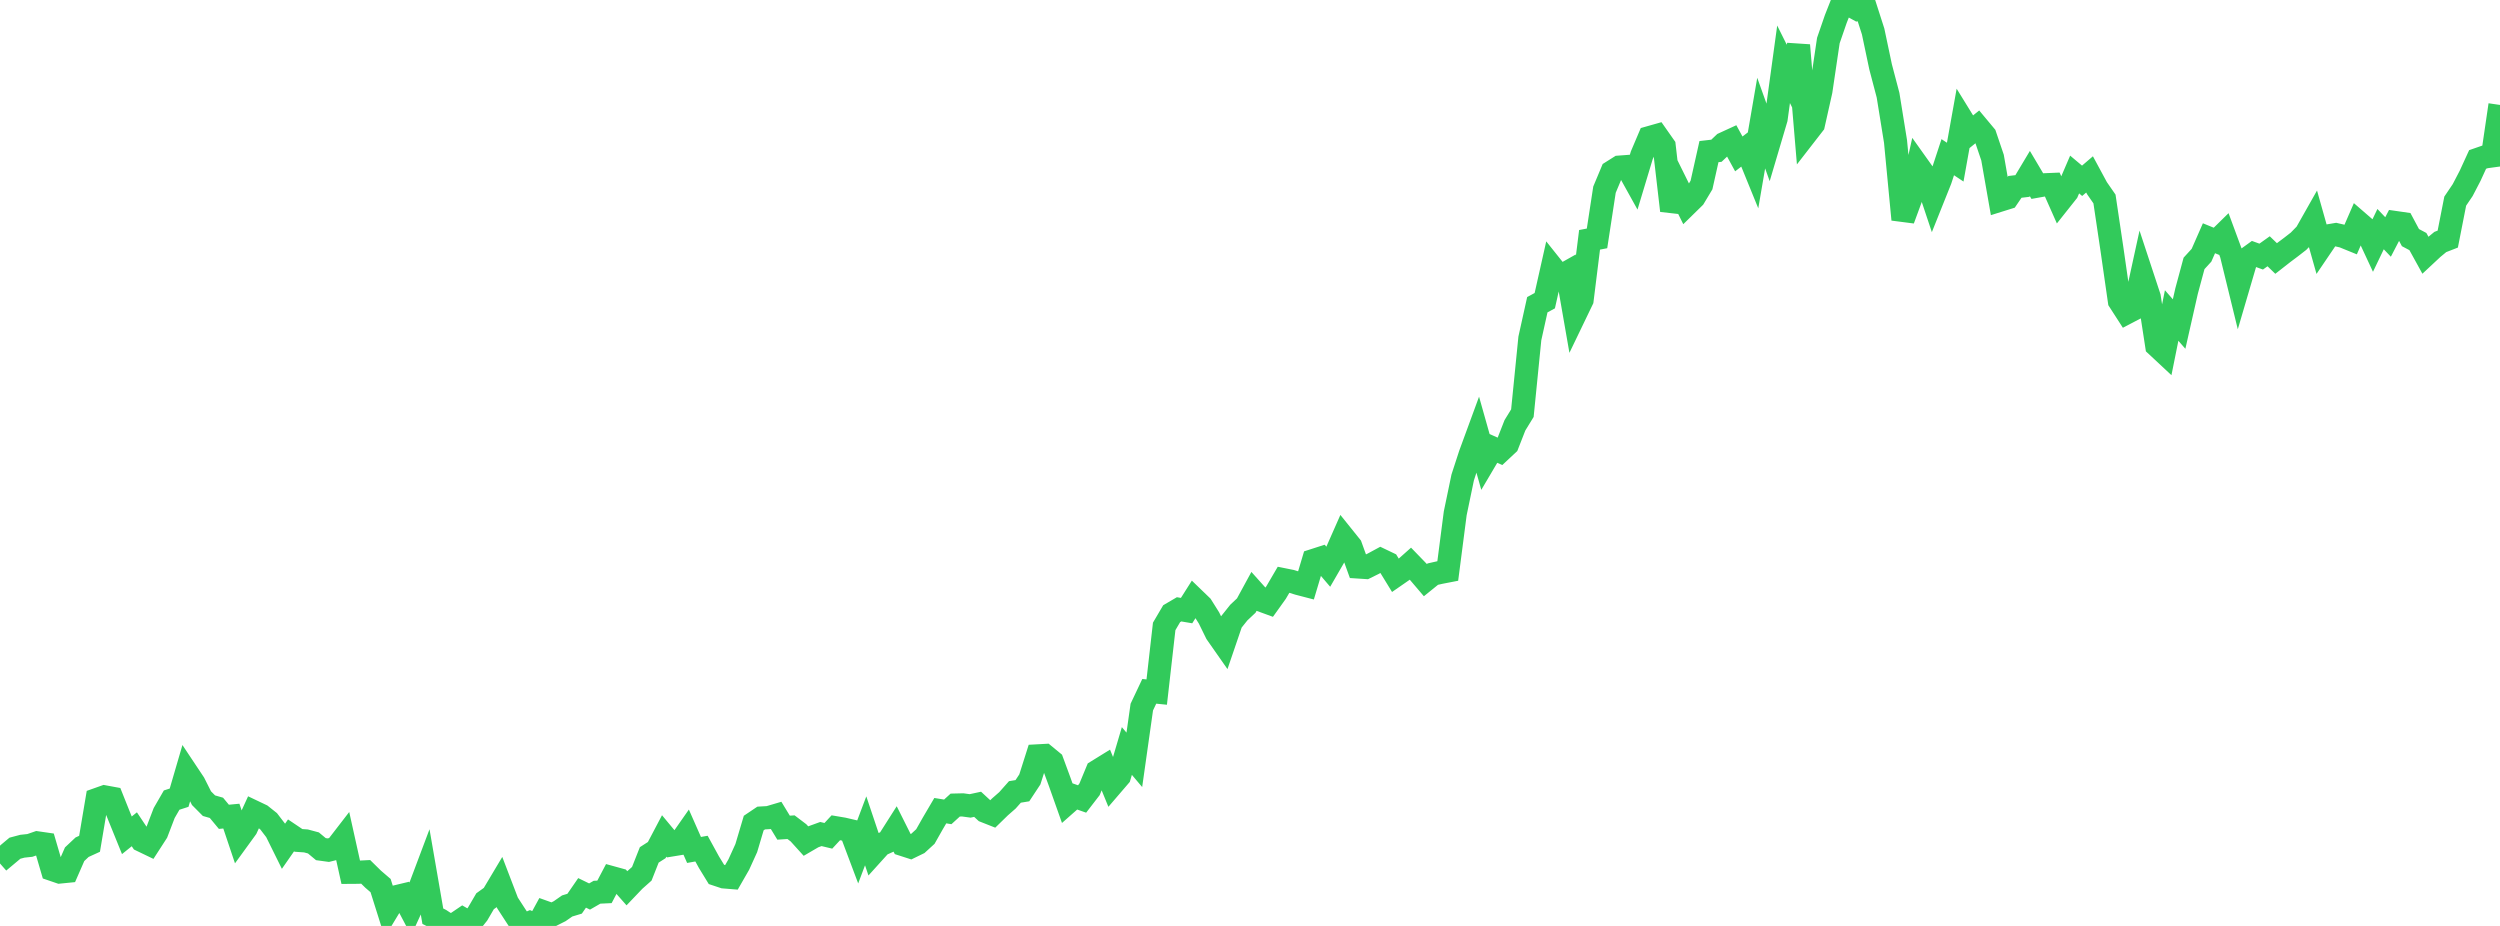 <?xml version="1.0" standalone="no"?>
<!DOCTYPE svg PUBLIC "-//W3C//DTD SVG 1.1//EN" "http://www.w3.org/Graphics/SVG/1.1/DTD/svg11.dtd">

<svg width="135" height="50" viewBox="0 0 135 50" preserveAspectRatio="none" 
  xmlns="http://www.w3.org/2000/svg"
  xmlns:xlink="http://www.w3.org/1999/xlink">


<polyline points="0.0, 45.682 0.403, 46.14 0.806, 45.803 1.209, 45.696 1.612, 45.653 2.015, 45.514 2.418, 45.572 2.821, 46.951 3.224, 47.089 3.627, 47.049 4.03, 46.128 4.433, 45.749 4.836, 45.565 5.239, 43.173 5.642, 43.03 6.045, 43.104 6.448, 44.112 6.851, 45.106 7.254, 44.781 7.657, 45.384 8.06, 45.578 8.463, 44.954 8.866, 43.903 9.269, 43.205 9.672, 43.075 10.075, 41.695 10.478, 42.3 10.881, 43.101 11.284, 43.507 11.687, 43.623 12.09, 44.108 12.493, 44.07 12.896, 45.271 13.299, 44.716 13.701, 43.837 14.104, 44.029 14.507, 44.35 14.91, 44.876 15.313, 45.691 15.716, 45.111 16.119, 45.382 16.522, 45.41 16.925, 45.518 17.328, 45.854 17.731, 45.909 18.134, 45.809 18.537, 45.287 18.94, 47.104 19.343, 47.101 19.746, 47.08 20.149, 47.476 20.552, 47.822 20.955, 49.099 21.358, 48.432 21.761, 48.336 22.164, 49.1 22.567, 48.221 22.97, 47.149 23.373, 49.475 23.776, 49.678 24.179, 49.942 24.582, 49.9 24.985, 49.627 25.388, 49.861 25.791, 49.357 26.194, 48.667 26.597, 48.377 27.0, 47.701 27.403, 48.753 27.806, 49.375 28.209, 49.991 28.612, 49.824 29.015, 50.0 29.418, 49.262 29.821, 49.406 30.224, 49.203 30.627, 48.922 31.03, 48.8 31.433, 48.215 31.836, 48.412 32.239, 48.18 32.642, 48.161 33.045, 47.396 33.448, 47.507 33.851, 47.964 34.254, 47.542 34.657, 47.184 35.06, 46.164 35.463, 45.906 35.866, 45.141 36.269, 45.626 36.672, 45.56 37.075, 44.984 37.478, 45.897 37.881, 45.825 38.284, 46.56 38.687, 47.218 39.09, 47.352 39.493, 47.385 39.896, 46.683 40.299, 45.797 40.701, 44.445 41.104, 44.174 41.507, 44.15 41.91, 44.031 42.313, 44.694 42.716, 44.668 43.119, 44.974 43.522, 45.419 43.925, 45.184 44.328, 45.038 44.731, 45.134 45.134, 44.7 45.537, 44.768 45.94, 44.862 46.343, 45.933 46.746, 44.865 47.149, 46.065 47.552, 45.619 47.955, 45.438 48.358, 44.804 48.761, 45.608 49.164, 45.738 49.567, 45.542 49.97, 45.173 50.373, 44.462 50.776, 43.776 51.179, 43.841 51.582, 43.474 51.985, 43.464 52.388, 43.519 52.791, 43.432 53.194, 43.805 53.597, 43.964 54.0, 43.571 54.403, 43.218 54.806, 42.764 55.209, 42.698 55.612, 42.088 56.015, 40.818 56.418, 40.796 56.821, 41.128 57.224, 42.222 57.627, 43.359 58.03, 43.003 58.433, 43.145 58.836, 42.622 59.239, 41.649 59.642, 41.4 60.045, 42.386 60.448, 41.917 60.851, 40.554 61.254, 41.031 61.657, 38.183 62.06, 37.331 62.463, 37.372 62.866, 33.826 63.269, 33.14 63.672, 32.904 64.075, 32.972 64.478, 32.336 64.881, 32.725 65.284, 33.367 65.687, 34.189 66.09, 34.765 66.493, 33.584 66.896, 33.079 67.299, 32.7 67.701, 31.961 68.104, 32.411 68.507, 32.558 68.91, 31.995 69.313, 31.305 69.716, 31.386 70.119, 31.511 70.522, 31.616 70.925, 30.267 71.328, 30.137 71.731, 30.608 72.134, 29.911 72.537, 28.999 72.94, 29.501 73.343, 30.617 73.746, 30.643 74.149, 30.444 74.552, 30.226 74.955, 30.419 75.358, 31.077 75.761, 30.798 76.164, 30.439 76.567, 30.855 76.97, 31.328 77.373, 31.002 77.776, 30.911 78.179, 30.833 78.582, 27.721 78.985, 25.784 79.388, 24.545 79.791, 23.447 80.194, 24.876 80.597, 24.193 81.0, 24.373 81.403, 23.996 81.806, 22.967 82.209, 22.31 82.612, 18.275 83.015, 16.455 83.418, 16.237 83.821, 14.442 84.224, 14.947 84.627, 14.72 85.03, 17.029 85.433, 16.192 85.836, 12.95 86.239, 12.873 86.642, 10.242 87.045, 9.279 87.448, 9.025 87.851, 8.995 88.254, 9.721 88.657, 8.383 89.06, 7.434 89.463, 7.32 89.866, 7.894 90.269, 11.372 90.672, 10.242 91.075, 11.057 91.478, 10.662 91.881, 9.99 92.284, 8.187 92.687, 8.141 93.09, 7.758 93.493, 7.573 93.896, 8.311 94.299, 8.002 94.701, 8.989 95.104, 6.648 95.507, 7.773 95.91, 6.412 96.313, 3.472 96.716, 4.281 97.119, 2.444 97.522, 7.229 97.925, 6.71 98.328, 4.91 98.731, 2.19 99.134, 1.022 99.537, 0.0 99.94, 0.291 100.343, 0.513 100.746, 0.446 101.149, 1.7 101.552, 3.61 101.955, 5.141 102.358, 7.638 102.761, 11.853 103.164, 10.758 103.567, 8.95 103.97, 9.516 104.373, 10.722 104.776, 9.714 105.179, 8.488 105.582, 8.756 105.985, 6.51 106.388, 7.164 106.791, 6.838 107.194, 7.321 107.597, 8.51 108.0, 10.809 108.403, 10.683 108.806, 10.091 109.209, 10.044 109.612, 9.371 110.015, 10.05 110.418, 9.978 110.821, 9.961 111.224, 10.869 111.627, 10.361 112.03, 9.424 112.433, 9.763 112.836, 9.418 113.239, 10.164 113.642, 10.745 114.045, 13.454 114.448, 16.256 114.851, 16.881 115.254, 16.67 115.657, 14.822 116.06, 16.045 116.463, 18.664 116.866, 19.04 117.269, 17.037 117.672, 17.498 118.075, 15.718 118.478, 14.224 118.881, 13.783 119.284, 12.866 119.687, 13.03 120.09, 12.634 120.493, 13.725 120.896, 15.374 121.299, 14.001 121.701, 13.71 122.104, 13.856 122.507, 13.569 122.91, 13.958 123.313, 13.643 123.716, 13.341 124.119, 13.028 124.522, 12.615 124.925, 11.902 125.328, 13.33 125.731, 12.736 126.134, 12.668 126.537, 12.762 126.94, 12.926 127.343, 11.999 127.746, 12.348 128.149, 13.214 128.552, 12.373 128.955, 12.797 129.358, 12.019 129.761, 12.077 130.164, 12.831 130.567, 13.045 130.97, 13.777 131.373, 13.401 131.776, 13.068 132.179, 12.911 132.582, 10.861 132.985, 10.265 133.388, 9.49 133.791, 8.611 134.194, 8.471 134.597, 8.416 135.0, 5.667" fill="none" stroke="#32ca5b" stroke-width="1.25"/>

</svg>